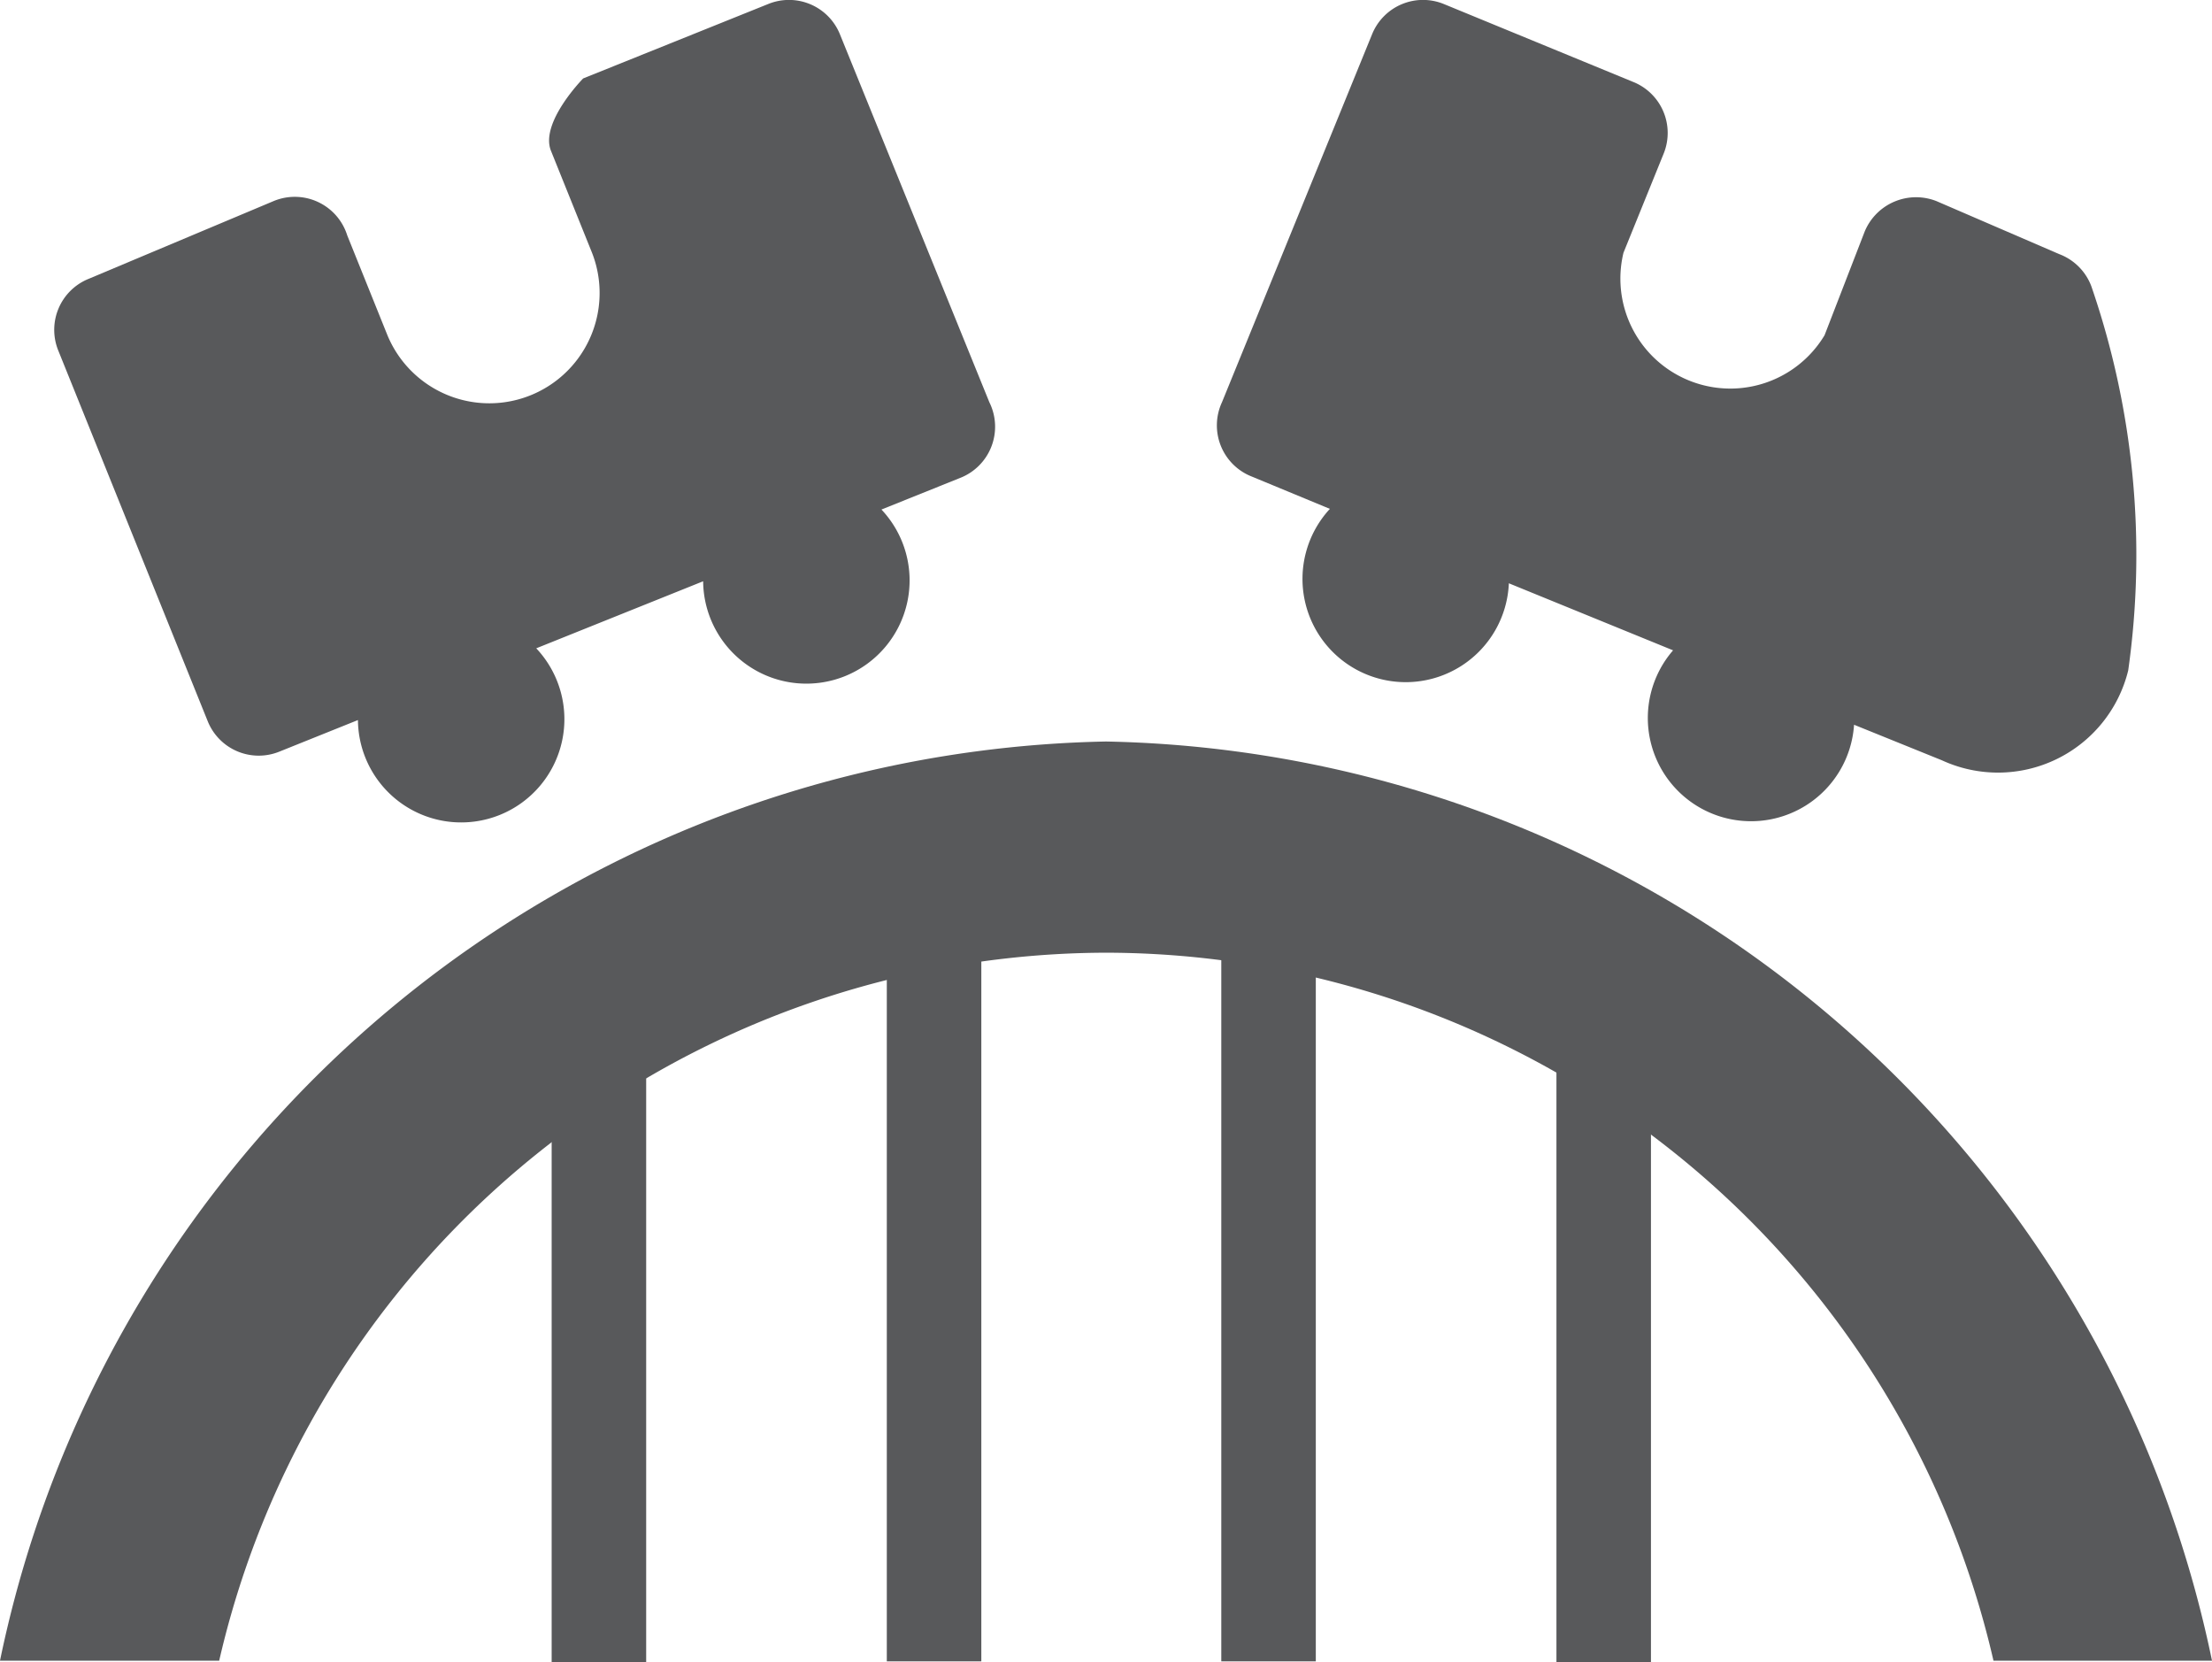 <?xml version="1.0" encoding="UTF-8"?> <svg xmlns="http://www.w3.org/2000/svg" width="33" height="24.79" viewBox="0 0 33 24.79"><title>themepark</title><g id="0905500e-53fc-4fd0-ade9-b70b1945975e" data-name="Layer 2"><g id="058365f2-5b22-44b1-962b-f3b82bef060b" data-name="Layer 1"><path d="M3.1,10.76a.82.82,0,0,0,1.07.45l1.17-.47A1.54,1.54,0,1,0,8,9.67l2.49-1a1.54,1.54,0,1,0,2.66-1.07l1.17-.47A.82.82,0,0,0,14.76,6L12.53.51A.82.82,0,0,0,11.46.06L8.7,1.17s-.65.66-.48,1.08h0l.6,1.49A1.64,1.64,0,0,1,5.78,5l-.6-1.49A.82.82,0,0,0,4.08,3L1.32,4.16A.82.82,0,0,0,.87,5.23Z" style="fill:#58595b"></path><path d="M18.68,7.11l1.16.48A1.54,1.54,0,1,0,22.51,8.7l2.45,1a1.54,1.54,0,1,0,2.7,1.11l1.31.53A2,2,0,0,0,31.75,10a12.3,12.3,0,0,0-.55-5.73.82.82,0,0,0-.48-.48L28.89,3a.83.83,0,0,0-1.07.45h0L27.22,5a1.64,1.64,0,0,1-3-1.23l.6-1.48a.82.82,0,0,0-.46-1.07L21.54.06a.82.82,0,0,0-1.07.45L18.23,6A.82.82,0,0,0,18.68,7.11Z" style="fill:#58595b"></path><path d="M16.5,14.21A13.61,13.61,0,0,1,29.74,24.77H33A17.19,17.19,0,0,0,16.5,11.06,17.19,17.19,0,0,0,0,24.77H3.27A13.61,13.61,0,0,1,16.5,14.21Z" style="fill:#58595b"></path><rect x="8.23" y="15.74" width="1.41" height="9.05" style="fill:#58595b"></rect><rect x="13.23" y="13.38" width="1.41" height="11.4" style="fill:#58595b"></rect><rect x="18.22" y="13.38" width="1.41" height="11.4" style="fill:#58595b"></rect><rect x="23.22" y="15.74" width="1.41" height="9.05" style="fill:#58595b"></rect></g></g></svg> 